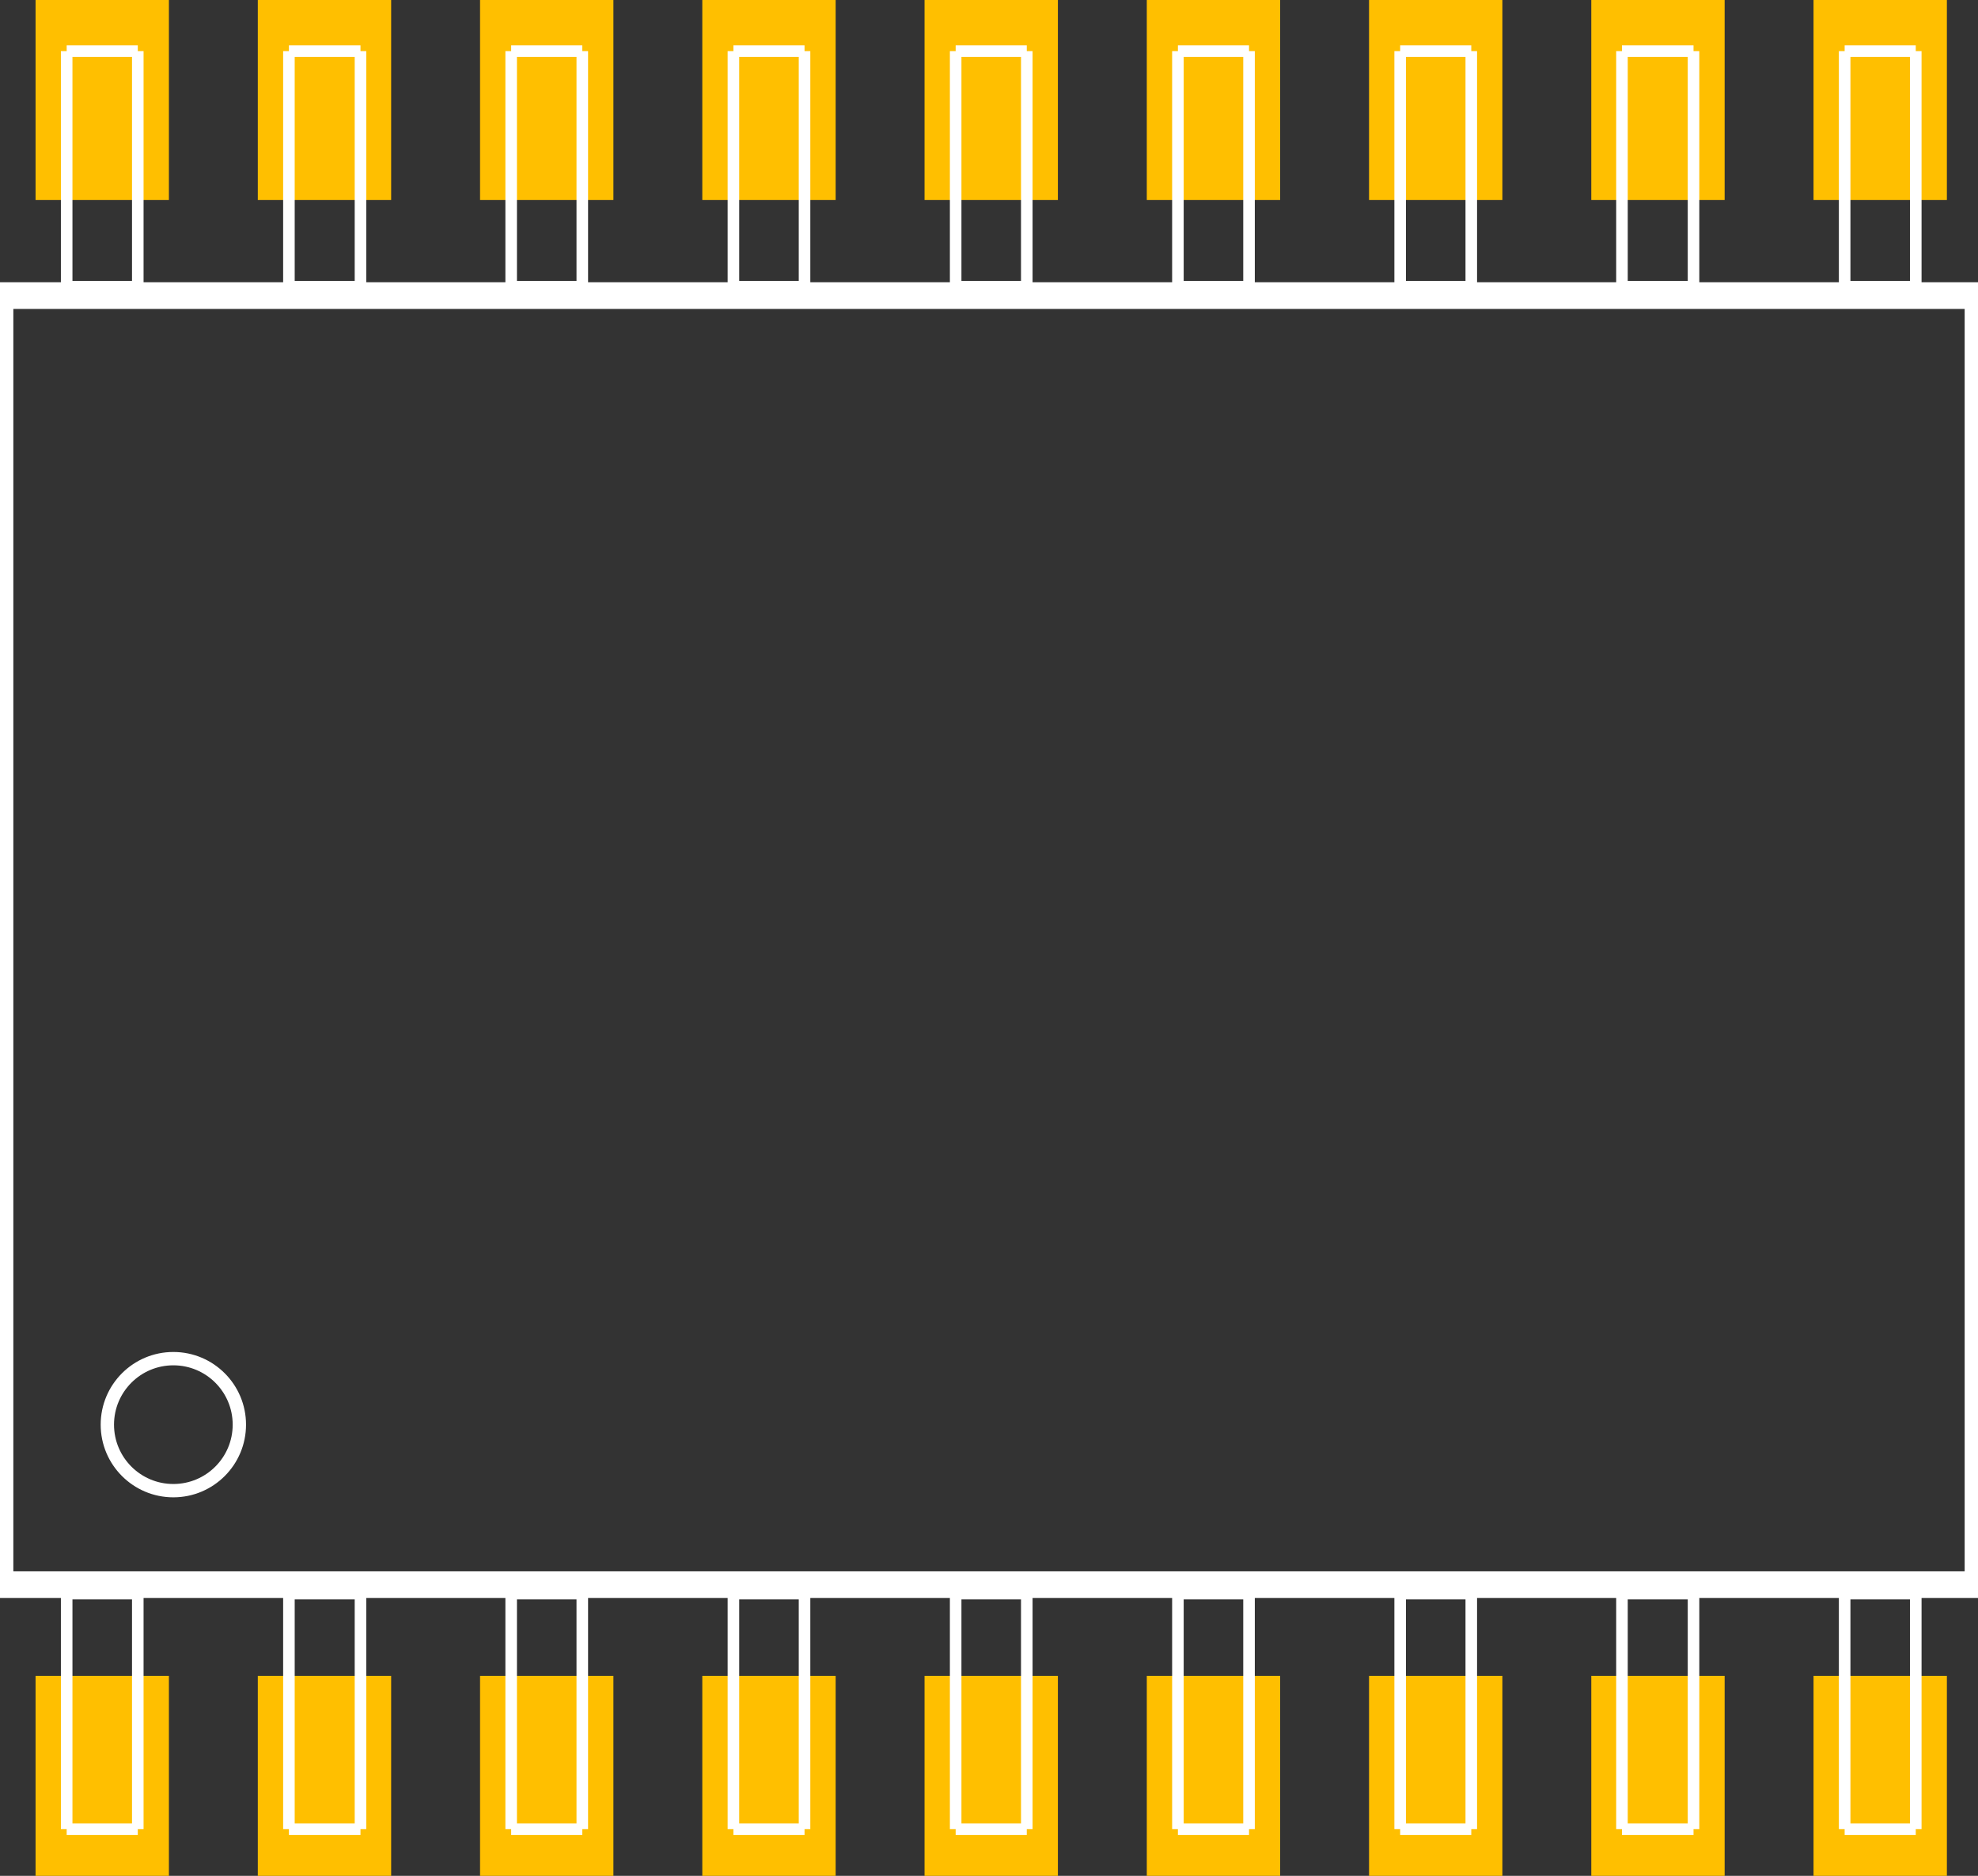 <?xml version="1.0" encoding="UTF-8" standalone="no"?>
<svg xmlns:svg="http://www.w3.org/2000/svg" xmlns="http://www.w3.org/2000/svg" version="1.2" baseProfile="tiny" x="0in" y="0in" width="0.445in" height="0.422in" viewBox="0 0 4450 4220" >
<rect x="0" y="0" width="4450" height="4220" fill="#333333" stroke="none"/>
<title>SparkFun.mod</title>
<desc>Kicad module 'SparkFun-SOIC18-W' from file 'SparkFun.mod' converted by Fritzing</desc>
<g id="copper1">
 <rect width="300" x="80" y="3770" fill="#ffbf00" connectorname="1" height="450" id="connector0pad" stroke-width="0"/>
 <rect width="300" x="580" y="3770" fill="#ffbf00" connectorname="2" height="450" id="connector1pad" stroke-width="0"/>
 <rect width="300" x="1080" y="3770" fill="#ffbf00" connectorname="3" height="450" id="connector2pad" stroke-width="0"/>
 <rect width="300" x="1580" y="3770" fill="#ffbf00" connectorname="4" height="450" id="connector3pad" stroke-width="0"/>
 <rect width="300" x="2080" y="3770" fill="#ffbf00" connectorname="5" height="450" id="connector4pad" stroke-width="0"/>
 <rect width="300" x="2580" y="3770" fill="#ffbf00" connectorname="6" height="450" id="connector5pad" stroke-width="0"/>
 <rect width="300" x="3080" y="3770" fill="#ffbf00" connectorname="7" height="450" id="connector6pad" stroke-width="0"/>
 <rect width="300" x="3580" y="3770" fill="#ffbf00" connectorname="8" height="450" id="connector7pad" stroke-width="0"/>
 <rect width="300" x="4080" y="3770" fill="#ffbf00" connectorname="9" height="450" id="connector8pad" stroke-width="0"/>
 <rect width="300" x="4080" y="0" fill="#ffbf00" connectorname="10" height="450" id="connector9pad" stroke-width="0"/>
 <rect width="300" x="3580" y="0" fill="#ffbf00" connectorname="11" height="450" id="connector10pad" stroke-width="0"/>
 <rect width="300" x="3080" y="0" fill="#ffbf00" connectorname="12" height="450" id="connector11pad" stroke-width="0"/>
 <rect width="300" x="2580" y="0" fill="#ffbf00" connectorname="13" height="450" id="connector12pad" stroke-width="0"/>
 <rect width="300" x="2080" y="0" fill="#ffbf00" connectorname="14" height="450" id="connector13pad" stroke-width="0"/>
 <rect width="300" x="1580" y="0" fill="#ffbf00" connectorname="15" height="450" id="connector14pad" stroke-width="0"/>
 <rect width="300" x="1080" y="0" fill="#ffbf00" connectorname="16" height="450" id="connector15pad" stroke-width="0"/>
 <rect width="300" x="580" y="0" fill="#ffbf00" connectorname="17" height="450" id="connector16pad" stroke-width="0"/>
 <rect width="300" x="80" y="0" fill="#ffbf00" connectorname="18" height="450" id="connector17pad" stroke-width="0"/>
</g>
<g id="silkscreen">
 <line fill="none" stroke="white" y1="645" x1="4150" y2="645" stroke-width="26" x2="4310"/>
 <line fill="none" stroke="white" y1="645" x1="4310" y2="115" stroke-width="26" x2="4310"/>
 <line fill="none" stroke="white" y1="115" x1="4150" y2="115" stroke-width="26" x2="4310"/>
 <line fill="none" stroke="white" y1="645" x1="4150" y2="115" stroke-width="26" x2="4150"/>
 <line fill="none" stroke="white" y1="645" x1="3649" y2="645" stroke-width="26" x2="3810"/>
 <line fill="none" stroke="white" y1="645" x1="3810" y2="115" stroke-width="26" x2="3810"/>
 <line fill="none" stroke="white" y1="115" x1="3649" y2="115" stroke-width="26" x2="3810"/>
 <line fill="none" stroke="white" y1="645" x1="3649" y2="115" stroke-width="26" x2="3649"/>
 <line fill="none" stroke="white" y1="645" x1="3150" y2="645" stroke-width="26" x2="3310"/>
 <line fill="none" stroke="white" y1="645" x1="3310" y2="115" stroke-width="26" x2="3310"/>
 <line fill="none" stroke="white" y1="115" x1="3150" y2="115" stroke-width="26" x2="3310"/>
 <line fill="none" stroke="white" y1="645" x1="3150" y2="115" stroke-width="26" x2="3150"/>
 <line fill="none" stroke="white" y1="645" x1="2650" y2="645" stroke-width="26" x2="2810"/>
 <line fill="none" stroke="white" y1="645" x1="2810" y2="115" stroke-width="26" x2="2810"/>
 <line fill="none" stroke="white" y1="115" x1="2650" y2="115" stroke-width="26" x2="2810"/>
 <line fill="none" stroke="white" y1="645" x1="2650" y2="115" stroke-width="26" x2="2650"/>
 <line fill="none" stroke="white" y1="645" x1="2150" y2="645" stroke-width="26" x2="2310"/>
 <line fill="none" stroke="white" y1="645" x1="2310" y2="115" stroke-width="26" x2="2310"/>
 <line fill="none" stroke="white" y1="115" x1="2150" y2="115" stroke-width="26" x2="2310"/>
 <line fill="none" stroke="white" y1="645" x1="2150" y2="115" stroke-width="26" x2="2150"/>
 <line fill="none" stroke="white" y1="645" x1="1650" y2="645" stroke-width="26" x2="1810"/>
 <line fill="none" stroke="white" y1="645" x1="1810" y2="115" stroke-width="26" x2="1810"/>
 <line fill="none" stroke="white" y1="115" x1="1650" y2="115" stroke-width="26" x2="1810"/>
 <line fill="none" stroke="white" y1="645" x1="1650" y2="115" stroke-width="26" x2="1650"/>
 <line fill="none" stroke="white" y1="645" x1="1150" y2="645" stroke-width="26" x2="1310"/>
 <line fill="none" stroke="white" y1="645" x1="1310" y2="115" stroke-width="26" x2="1310"/>
 <line fill="none" stroke="white" y1="115" x1="1150" y2="115" stroke-width="26" x2="1310"/>
 <line fill="none" stroke="white" y1="645" x1="1150" y2="115" stroke-width="26" x2="1150"/>
 <line fill="none" stroke="white" y1="645" x1="650" y2="645" stroke-width="26" x2="811"/>
 <line fill="none" stroke="white" y1="645" x1="811" y2="115" stroke-width="26" x2="811"/>
 <line fill="none" stroke="white" y1="115" x1="650" y2="115" stroke-width="26" x2="811"/>
 <line fill="none" stroke="white" y1="645" x1="650" y2="115" stroke-width="26" x2="650"/>
 <line fill="none" stroke="white" y1="645" x1="150" y2="645" stroke-width="26" x2="310"/>
 <line fill="none" stroke="white" y1="645" x1="310" y2="115" stroke-width="26" x2="310"/>
 <line fill="none" stroke="white" y1="115" x1="150" y2="115" stroke-width="26" x2="310"/>
 <line fill="none" stroke="white" y1="645" x1="150" y2="115" stroke-width="26" x2="150"/>
 <line fill="none" stroke="white" y1="4115" x1="150" y2="4115" stroke-width="26" x2="310"/>
 <line fill="none" stroke="white" y1="4115" x1="310" y2="3585" stroke-width="26" x2="310"/>
 <line fill="none" stroke="white" y1="3585" x1="150" y2="3585" stroke-width="26" x2="310"/>
 <line fill="none" stroke="white" y1="4115" x1="150" y2="3585" stroke-width="26" x2="150"/>
 <line fill="none" stroke="white" y1="4115" x1="650" y2="4115" stroke-width="26" x2="811"/>
 <line fill="none" stroke="white" y1="4115" x1="811" y2="3585" stroke-width="26" x2="811"/>
 <line fill="none" stroke="white" y1="3585" x1="650" y2="3585" stroke-width="26" x2="811"/>
 <line fill="none" stroke="white" y1="4115" x1="650" y2="3585" stroke-width="26" x2="650"/>
 <line fill="none" stroke="white" y1="4115" x1="1150" y2="4115" stroke-width="26" x2="1310"/>
 <line fill="none" stroke="white" y1="4115" x1="1310" y2="3585" stroke-width="26" x2="1310"/>
 <line fill="none" stroke="white" y1="3585" x1="1150" y2="3585" stroke-width="26" x2="1310"/>
 <line fill="none" stroke="white" y1="4115" x1="1150" y2="3585" stroke-width="26" x2="1150"/>
 <line fill="none" stroke="white" y1="4115" x1="1650" y2="4115" stroke-width="26" x2="1810"/>
 <line fill="none" stroke="white" y1="4115" x1="1810" y2="3585" stroke-width="26" x2="1810"/>
 <line fill="none" stroke="white" y1="3585" x1="1650" y2="3585" stroke-width="26" x2="1810"/>
 <line fill="none" stroke="white" y1="4115" x1="1650" y2="3585" stroke-width="26" x2="1650"/>
 <line fill="none" stroke="white" y1="4115" x1="2150" y2="4115" stroke-width="26" x2="2310"/>
 <line fill="none" stroke="white" y1="4115" x1="2310" y2="3585" stroke-width="26" x2="2310"/>
 <line fill="none" stroke="white" y1="3585" x1="2150" y2="3585" stroke-width="26" x2="2310"/>
 <line fill="none" stroke="white" y1="4115" x1="2150" y2="3585" stroke-width="26" x2="2150"/>
 <line fill="none" stroke="white" y1="4115" x1="2650" y2="4115" stroke-width="26" x2="2810"/>
 <line fill="none" stroke="white" y1="4115" x1="2810" y2="3585" stroke-width="26" x2="2810"/>
 <line fill="none" stroke="white" y1="3585" x1="2650" y2="3585" stroke-width="26" x2="2810"/>
 <line fill="none" stroke="white" y1="4115" x1="2650" y2="3585" stroke-width="26" x2="2650"/>
 <line fill="none" stroke="white" y1="4115" x1="3150" y2="4115" stroke-width="26" x2="3310"/>
 <line fill="none" stroke="white" y1="4115" x1="3310" y2="3585" stroke-width="26" x2="3310"/>
 <line fill="none" stroke="white" y1="3585" x1="3150" y2="3585" stroke-width="26" x2="3310"/>
 <line fill="none" stroke="white" y1="4115" x1="3150" y2="3585" stroke-width="26" x2="3150"/>
 <line fill="none" stroke="white" y1="4115" x1="3649" y2="4115" stroke-width="26" x2="3810"/>
 <line fill="none" stroke="white" y1="4115" x1="3810" y2="3585" stroke-width="26" x2="3810"/>
 <line fill="none" stroke="white" y1="3585" x1="3649" y2="3585" stroke-width="26" x2="3810"/>
 <line fill="none" stroke="white" y1="4115" x1="3649" y2="3585" stroke-width="26" x2="3649"/>
 <line fill="none" stroke="white" y1="4115" x1="4150" y2="4115" stroke-width="26" x2="4310"/>
 <line fill="none" stroke="white" y1="4115" x1="4310" y2="3585" stroke-width="26" x2="4310"/>
 <line fill="none" stroke="white" y1="3585" x1="4150" y2="3585" stroke-width="26" x2="4310"/>
 <line fill="none" stroke="white" y1="4115" x1="4150" y2="3585" stroke-width="26" x2="4150"/>
 <line fill="none" stroke="white" y1="3565" x1="0" y2="3565" stroke-width="60" x2="4450"/>
 <line fill="none" stroke="white" y1="3565" x1="4450" y2="665" stroke-width="60" x2="4450"/>
 <line fill="none" stroke="white" y1="665" x1="4450" y2="665" stroke-width="60" x2="0"/>
 <line fill="none" stroke="white" y1="665" x1="0" y2="3565" stroke-width="60" x2="0"/>
 <circle fill="none" cx="390" cy="3205" stroke="white" r="148.492" stroke-width="30"/>
</g>
</svg>